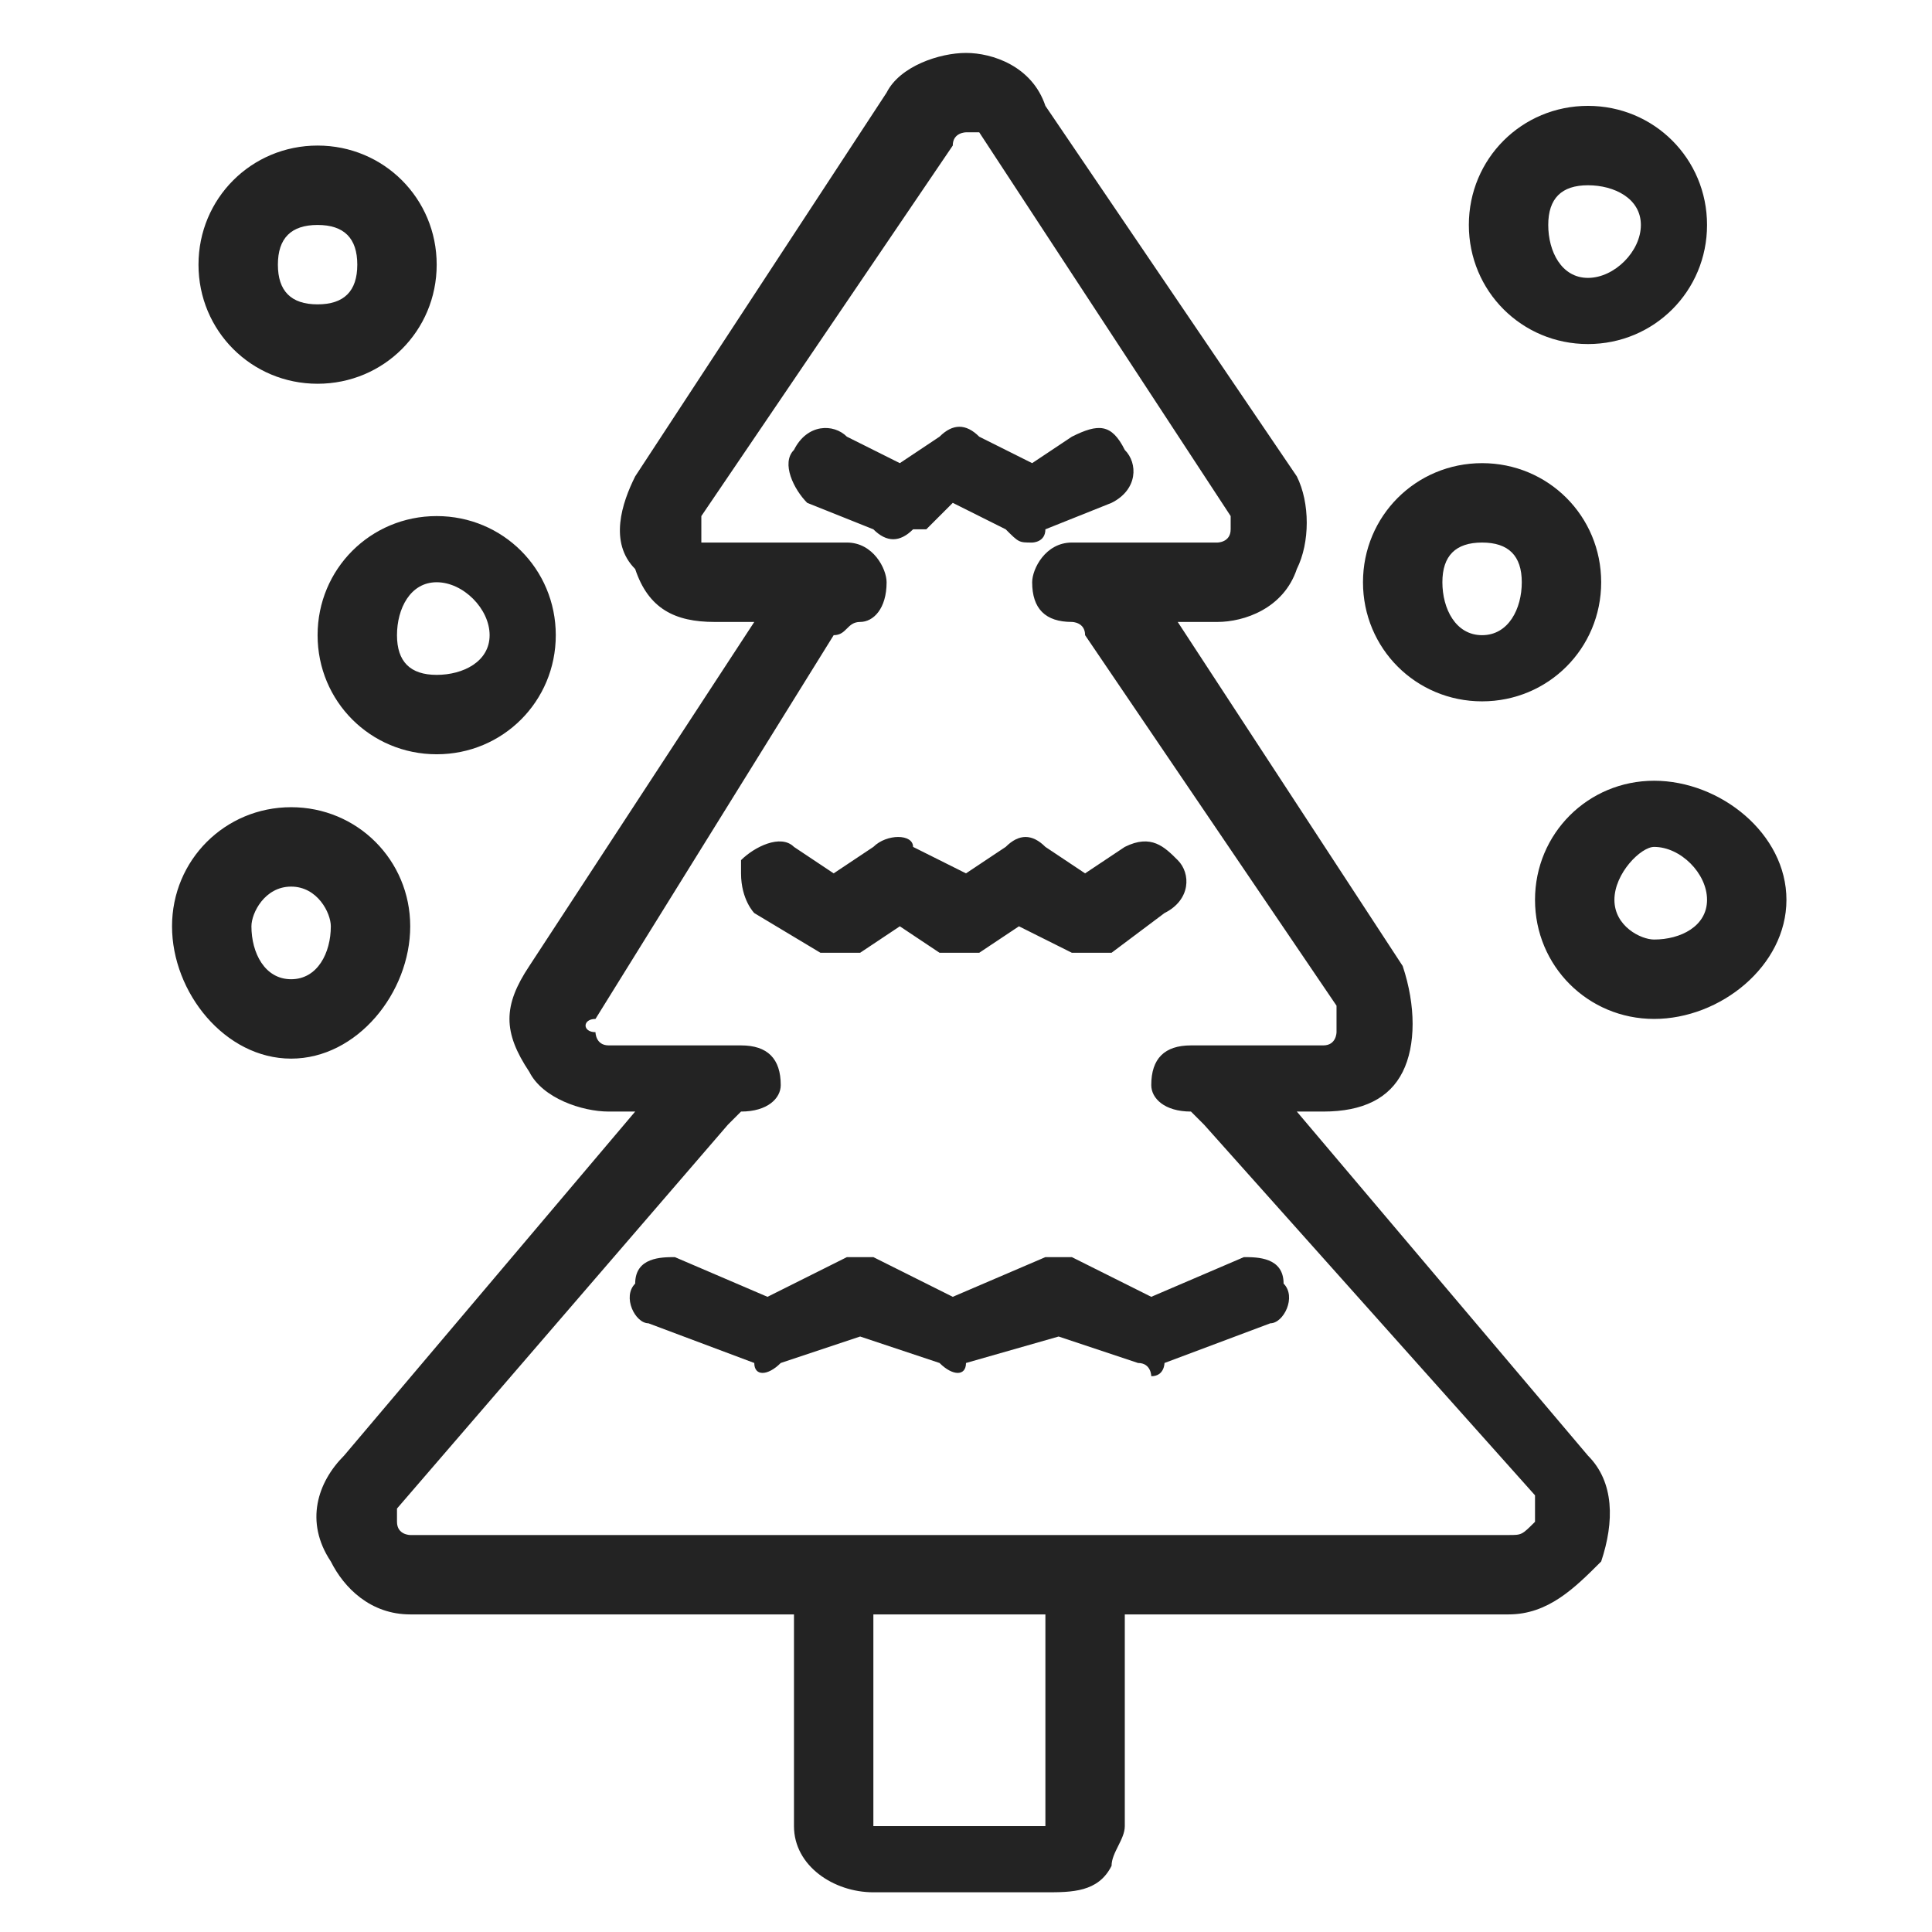<?xml version="1.0" encoding="UTF-8"?>
<svg xmlns="http://www.w3.org/2000/svg" xmlns:xlink="http://www.w3.org/1999/xlink" xmlns:xodm="http://www.corel.com/coreldraw/odm/2003" xml:space="preserve" width="30px" height="30px" version="1.1" style="shape-rendering:geometricPrecision; text-rendering:geometricPrecision; image-rendering:optimizeQuality; fill-rule:evenodd; clip-rule:evenodd" viewBox="0 0 1.46 1.46"> <defs> <style type="text/css"> .fil2 {fill:none} .fil0 {fill:#232323} .fil1 {fill:#232323;fill-rule:nonzero} </style> </defs> <g id="Layer_x0020_1">  <g> <path class="fil0" d="M0.4 0.81l0 0 0 0c-0.02,-0.03 -0.02,-0.05 0,-0.08l0.17 -0.26 -0.03 0c-0.03,0 -0.05,-0.01 -0.06,-0.04 -0.02,-0.02 -0.01,-0.05 0,-0.07l0.19 -0.29 0 0c0.01,-0.02 0.04,-0.03 0.06,-0.03 0.02,0 0.05,0.01 0.06,0.04l0.19 0.28c0.01,0.02 0.01,0.05 0,0.07 -0.01,0.03 -0.04,0.04 -0.06,0.04l-0.03 0 0.17 0.26 0 0c0.01,0.03 0.01,0.06 0,0.08 -0.01,0.02 -0.03,0.03 -0.06,0.03l-0.02 0 0.22 0.26 0 0c0.02,0.02 0.02,0.05 0.01,0.08 -0.02,0.02 -0.04,0.04 -0.07,0.04l-0.29 0 0 0.16c0,0.01 -0.01,0.02 -0.01,0.03 -0.01,0.02 -0.03,0.02 -0.05,0.02l-0.13 0c-0.03,0 -0.06,-0.02 -0.06,-0.05l0 -0.16 -0.29 0c-0.03,0 -0.05,-0.02 -0.06,-0.04 -0.02,-0.03 -0.01,-0.06 0.01,-0.08l0.22 -0.26 -0.02 0c-0.02,0 -0.05,-0.01 -0.06,-0.03zm0.39 0.57l0 -0.16 -0.13 0 0 0.16 0.13 0zm-0.34 -0.61c-0.01,0 -0.01,0.01 0,0.01 0,0 0,0.01 0.01,0.01l0.1 0c0.02,0 0.03,0.01 0.03,0.03 0,0.01 -0.01,0.02 -0.03,0.02 0,0 -0.01,0.01 -0.01,0.01l-0.25 0.29c0,0 0,0.01 0,0.01 0,0.01 0.01,0.01 0.01,0.01l0.83 0c0.01,0 0.01,0 0.02,-0.01 0,0 0,-0.01 0,-0.02l-0.25 -0.28 0 0c0,0 -0.01,-0.01 -0.01,-0.01 -0.02,0 -0.03,-0.01 -0.03,-0.02 0,-0.02 0.01,-0.03 0.03,-0.03l0.1 0c0.01,0 0.01,-0.01 0.01,-0.01 0,0 0,-0.01 0,-0.02l-0.19 -0.28c0,-0.01 -0.01,-0.01 -0.01,-0.01 -0.02,0 -0.03,-0.01 -0.03,-0.03 0,-0.01 0.01,-0.03 0.03,-0.03l0.11 0c0,0 0.01,0 0.01,-0.01 0,0 0,0 0,-0.01l-0.19 -0.29 0 0c0,0 -0.01,0 -0.01,0 0,0 -0.01,0 -0.01,0.01l-0.19 0.28c0,0.01 0,0.01 0,0.02 0,0 0,0 0.01,0l0.1 0c0.02,0 0.03,0.02 0.03,0.03 0,0.02 -0.01,0.03 -0.02,0.03 -0.01,0 -0.01,0.01 -0.02,0.01l-0.18 0.29zm0.11 -0.11c0,0 0,-0.01 0,-0.01 0.01,-0.01 0.03,-0.02 0.04,-0.01l0.03 0.02 0.03 -0.02c0.01,-0.01 0.03,-0.01 0.03,0l0.04 0.02 0.03 -0.02c0.01,-0.01 0.02,-0.01 0.03,0l0.03 0.02 0.03 -0.02c0.02,-0.01 0.03,0 0.04,0.01 0.01,0.01 0.01,0.03 -0.01,0.04l-0.04 0.03 0 0c-0.01,0 -0.01,0 -0.02,0 0,0 -0.01,0 -0.01,0l-0.04 -0.02 -0.03 0.02c-0.01,0 -0.02,0 -0.03,0l-0.03 -0.02 -0.03 0.02c-0.01,0 -0.03,0 -0.03,0l-0.05 -0.03 -0.01 -0.03zm0.14 -0.26l-0.01 0c-0.01,0.01 -0.02,0.01 -0.03,0l-0.05 -0.02c-0.01,-0.01 -0.02,-0.03 -0.01,-0.04 0.01,-0.02 0.03,-0.02 0.04,-0.01l0.04 0.02 0.03 -0.02c0.01,-0.01 0.02,-0.01 0.03,0l0.04 0.02 0.03 -0.02c0.02,-0.01 0.03,-0.01 0.04,0.01 0.01,0.01 0.01,0.03 -0.01,0.04l-0.05 0.02c0,0.01 -0.01,0.01 -0.01,0.01 -0.01,0 -0.01,0 -0.02,-0.01l-0.04 -0.02 -0.02 0.02zm0.17 0.58l0.07 -0.03c0.01,0 0.03,0 0.03,0.02 0.01,0.01 0,0.03 -0.01,0.03l-0.08 0.03c0,0 0,0.01 -0.01,0.01 0,0 0,-0.01 -0.01,-0.01l-0.06 -0.02 -0.07 0.02c0,0.01 -0.01,0.01 -0.02,0l-0.06 -0.02 -0.06 0.02c-0.01,0.01 -0.02,0.01 -0.02,0l-0.08 -0.03c-0.01,0 -0.02,-0.02 -0.01,-0.03 0,-0.02 0.02,-0.02 0.03,-0.02l0.07 0.03 0.06 -0.03c0.01,0 0.01,0 0.02,0l0.06 0.03 0.07 -0.03c0.01,0 0.01,0 0.02,0 0.02,0.01 0.04,0.02 0.06,0.03zm-0.63 -0.69c-0.05,0 -0.09,-0.04 -0.09,-0.09 0,-0.05 0.04,-0.09 0.09,-0.09 0.05,0 0.09,0.04 0.09,0.09 0,0.05 -0.04,0.09 -0.09,0.09zm0 -0.12c-0.02,0 -0.03,0.01 -0.03,0.03 0,0.02 0.01,0.03 0.03,0.03 0.02,0 0.03,-0.01 0.03,-0.03 0,-0.02 -0.01,-0.03 -0.03,-0.03zm0 0.31c0,-0.05 0.04,-0.09 0.09,-0.09 0.05,0 0.09,0.04 0.09,0.09 0,0.05 -0.04,0.09 -0.09,0.09 -0.05,0 -0.09,-0.04 -0.09,-0.09zm0.09 -0.04c-0.02,0 -0.03,0.02 -0.03,0.04 0,0.02 0.01,0.03 0.03,0.03 0.02,0 0.04,-0.01 0.04,-0.03 0,-0.02 -0.02,-0.04 -0.04,-0.04zm-0.11 0.36c-0.05,0 -0.09,-0.05 -0.09,-0.1 0,-0.05 0.04,-0.09 0.09,-0.09 0.05,0 0.09,0.04 0.09,0.09 0,0.05 -0.04,0.1 -0.09,0.1zm0 -0.13c-0.02,0 -0.03,0.02 -0.03,0.03 0,0.02 0.01,0.04 0.03,0.04 0.02,0 0.03,-0.02 0.03,-0.04 0,-0.01 -0.01,-0.03 -0.03,-0.03zm0.94 0.01c0,-0.05 0.04,-0.09 0.09,-0.09 0.05,0 0.1,0.04 0.1,0.09 0,0.05 -0.05,0.09 -0.1,0.09 -0.05,0 -0.09,-0.04 -0.09,-0.09zm0.13 0c0,-0.02 -0.02,-0.04 -0.04,-0.04 -0.01,0 -0.03,0.02 -0.03,0.04 0,0.02 0.02,0.03 0.03,0.03 0.02,0 0.04,-0.01 0.04,-0.03zm-0.17 -0.15c-0.05,0 -0.09,-0.04 -0.09,-0.09 0,-0.05 0.04,-0.09 0.09,-0.09 0.05,0 0.09,0.04 0.09,0.09 0,0.05 -0.04,0.09 -0.09,0.09zm0 -0.12c-0.02,0 -0.03,0.01 -0.03,0.03 0,0.02 0.01,0.04 0.03,0.04 0.02,0 0.03,-0.02 0.03,-0.04 0,-0.02 -0.01,-0.03 -0.03,-0.03zm0.08 -0.15c-0.05,0 -0.09,-0.04 -0.09,-0.09 0,-0.05 0.04,-0.09 0.09,-0.09 0.05,0 0.09,0.04 0.09,0.09 0,0.05 -0.04,0.09 -0.09,0.09zm0 -0.12c-0.02,0 -0.03,0.01 -0.03,0.03 0,0.02 0.01,0.04 0.03,0.04 0.02,0 0.04,-0.02 0.04,-0.04 0,-0.02 -0.02,-0.03 -0.04,-0.03zm-0.63 0.55c0,0 -0.01,-0.01 -0.01,-0.03l0.01 0.03z"></path> </g> <g id="_1972204571744"> <path class="fil1" d="M0.43 0.76l0.19 -0.29c0.01,-0.01 0.02,-0.01 0.02,-0.01 0.01,0 0.02,-0.01 0.02,-0.02 0,-0.01 -0.01,-0.01 -0.02,-0.01l-0.1 0c-0.01,0 -0.02,-0.01 -0.03,-0.02 0,-0.01 0,-0.02 0.01,-0.03l0.18 -0.28c0.01,-0.01 0.02,-0.02 0.03,-0.02 0.01,0 0.02,0.01 0.02,0.02l0.19 0.28c0.01,0.01 0.01,0.02 0,0.03 0,0.01 -0.01,0.02 -0.02,0.02l-0.11 0c-0.01,0 -0.01,0 -0.01,0.01 0,0.01 0,0.02 0.01,0.02 0.01,0 0.02,0 0.03,0.01l0.18 0.29c0.01,0.01 0.01,0.02 0,0.03 0,0.01 -0.01,0.01 -0.02,0.01l-0.1 0c-0.01,0 -0.02,0.01 -0.02,0.02 0,0 0.01,0.01 0.02,0.01 0.01,0 0.02,0 0.02,0.01l0.25 0.28c0,0.01 0,0.03 0,0.04 0,0 -0.01,0.01 -0.03,0.01l-0.83 0c-0.01,0 -0.02,0 -0.02,-0.01 -0.01,-0.01 -0.01,-0.02 0,-0.03l0.25 -0.29c0.01,-0.01 0.02,-0.01 0.02,-0.01 0.01,0 0.02,-0.01 0.02,-0.01 0,-0.01 -0.01,-0.02 -0.02,-0.02l-0.1 0c-0.01,0 -0.02,0 -0.03,-0.01 0,-0.01 0,-0.02 0,-0.03l0 0zm0.37 0.62c0,0 0,0 0,0.01 0,0 0,0 -0.01,0l-0.13 0c-0.01,0 -0.02,0 -0.02,-0.01l0 -0.18 0.16 0 0 0.18 0 0zm-0.39 -0.58c0.01,0.02 0.03,0.03 0.05,0.03l0.05 0 -0.24 0.28c-0.02,0.02 -0.02,0.04 -0.01,0.06 0.01,0.02 0.03,0.03 0.05,0.03l0.31 0 0 0.18c0,0.02 0.02,0.04 0.04,0.04l0.13 0c0.02,0 0.03,-0.01 0.03,-0.02 0.01,0 0.01,-0.01 0.01,-0.02l0 -0.18 0.31 0c0.02,0 0.04,-0.01 0.05,-0.03 0.01,-0.02 0.01,-0.04 0,-0.06l-0.24 -0.28 0.05 0c0.02,0 0.04,-0.01 0.05,-0.03 0.01,-0.02 0.01,-0.04 0,-0.06l-0.19 -0.28 0.06 0c0.02,0 0.04,-0.02 0.05,-0.04 0.01,-0.01 0.01,-0.03 -0.01,-0.05l-0.18 -0.29c-0.01,-0.01 -0.03,-0.03 -0.05,-0.03 -0.02,0 -0.04,0.01 -0.05,0.03l-0.19 0.29c-0.01,0.02 -0.01,0.04 0,0.06 0.01,0.01 0.03,0.03 0.05,0.03l0.06 0 -0.19 0.28c-0.01,0.02 -0.01,0.04 0,0.06l0 0z"></path> <path class="fil1" d="M0.58 0.68l0.04 0.03c0.01,0 0.01,0 0.02,0l0.04 -0.03 0.04 0.03c0,0 0.01,0 0.01,0l0.04 -0.03 0.04 0.03c0.01,0 0.01,0 0.01,0 0,0 0.01,0 0.01,0l0.04 -0.03c0.01,-0.01 0.01,-0.02 0.01,-0.02 0,-0.01 -0.01,-0.01 -0.02,-0.01l-0.04 0.03 -0.04 -0.03c0,0 -0.01,0 -0.01,0l-0.04 0.03 -0.04 -0.03c-0.01,0 -0.01,0 -0.02,0l-0.04 0.03 -0.04 -0.03c0,0 -0.01,0 -0.02,0.01 0,0 0,0.01 0.01,0.02l0 0z"></path> <path class="fil1" d="M0.68 0.39l0.04 -0.02 0.05 0.02c0,0 0,0 0.01,0 0,0 0,0 0,0l0.05 -0.03c0.01,0 0.01,-0.01 0.01,-0.02 0,0 -0.01,-0.01 -0.02,0l-0.04 0.02 -0.05 -0.02c0,0 -0.01,0 -0.01,0l-0.04 0.02 -0.05 -0.02c0,-0.01 -0.01,0 -0.02,0 0,0.01 0,0.02 0.01,0.02l0.05 0.03c0,0 0.01,0 0.01,0l0 0z"></path> <path class="fil1" d="M0.8 0.96c0,0 0,0 -0.01,0l-0.07 0.03 -0.06 -0.03c-0.01,0 -0.01,0 -0.01,0l-0.07 0.03 -0.07 -0.03c-0.01,0 -0.02,0.01 -0.02,0.01 0,0.01 0,0.02 0.01,0.02l0.07 0.03c0,0 0.01,0 0.01,0l0.07 -0.03 0.07 0.03c0,0 0.01,0 0.01,0l0.07 -0.03 0.07 0.03c0,0 0,0 0,0 0,0 0.01,0 0.01,0l0.07 -0.03c0.01,0 0.01,-0.01 0.01,-0.02 0,0 -0.01,-0.01 -0.02,-0.01l-0.07 0.03c0,0 -0.07,-0.03 -0.07,-0.03z"></path> <path class="fil1" d="M0.24 0.15c0.03,0 0.05,0.02 0.05,0.05 0,0.03 -0.02,0.05 -0.05,0.05 -0.03,0 -0.05,-0.02 -0.05,-0.05 0,-0.03 0.02,-0.05 0.05,-0.05zm0 0.13c0.04,0 0.08,-0.04 0.08,-0.08 0,-0.04 -0.04,-0.08 -0.08,-0.08 -0.04,0 -0.08,0.04 -0.08,0.08 0,0.04 0.04,0.08 0.08,0.08z"></path> <path class="fil1" d="M0.33 0.43c0.03,0 0.05,0.02 0.05,0.05 0,0.02 -0.02,0.04 -0.05,0.04 -0.03,0 -0.05,-0.02 -0.05,-0.04 0,-0.03 0.02,-0.05 0.05,-0.05zm-0.08 0.05c0,0.04 0.04,0.07 0.08,0.07 0.04,0 0.08,-0.03 0.08,-0.07 0,-0.05 -0.04,-0.08 -0.08,-0.08 -0.04,0 -0.08,0.03 -0.08,0.08z"></path> <path class="fil1" d="M0.22 0.66c0.03,0 0.05,0.02 0.05,0.04 0,0.03 -0.02,0.05 -0.05,0.05 -0.03,0 -0.05,-0.02 -0.05,-0.05 0,-0.02 0.02,-0.04 0.05,-0.04zm0 0.12c0.04,0 0.08,-0.03 0.08,-0.08 0,-0.04 -0.04,-0.07 -0.08,-0.07 -0.04,0 -0.08,0.03 -0.08,0.07 0,0.05 0.04,0.08 0.08,0.08z"></path> <path class="fil1" d="M1.3 0.68c0,0.03 -0.02,0.05 -0.05,0.05 -0.02,0 -0.04,-0.02 -0.04,-0.05 0,-0.03 0.02,-0.05 0.04,-0.05 0.03,0 0.05,0.02 0.05,0.05zm-0.12 0c0,0.04 0.03,0.08 0.07,0.08 0.05,0 0.08,-0.04 0.08,-0.08 0,-0.04 -0.03,-0.08 -0.08,-0.08 -0.04,0 -0.07,0.04 -0.07,0.08z"></path> <path class="fil1" d="M1.12 0.39c0.03,0 0.05,0.03 0.05,0.05 0,0.03 -0.02,0.05 -0.05,0.05 -0.03,0 -0.05,-0.02 -0.05,-0.05 0,-0.02 0.02,-0.05 0.05,-0.05zm0 0.13c0.04,0 0.08,-0.04 0.08,-0.08 0,-0.04 -0.04,-0.07 -0.08,-0.07 -0.04,0 -0.08,0.03 -0.08,0.07 0,0.04 0.04,0.08 0.08,0.08z"></path> <path class="fil1" d="M1.2 0.12c0.03,0 0.05,0.02 0.05,0.05 0,0.03 -0.02,0.05 -0.05,0.05 -0.02,0 -0.05,-0.02 -0.05,-0.05 0,-0.03 0.03,-0.05 0.05,-0.05zm0 0.13c0.05,0 0.08,-0.04 0.08,-0.08 0,-0.04 -0.03,-0.08 -0.08,-0.08 -0.04,0 -0.07,0.04 -0.07,0.08 0,0.04 0.03,0.08 0.07,0.08z"></path> </g> <rect class="fil2" width="1.46" height="1.46"></rect> </g> </svg>
